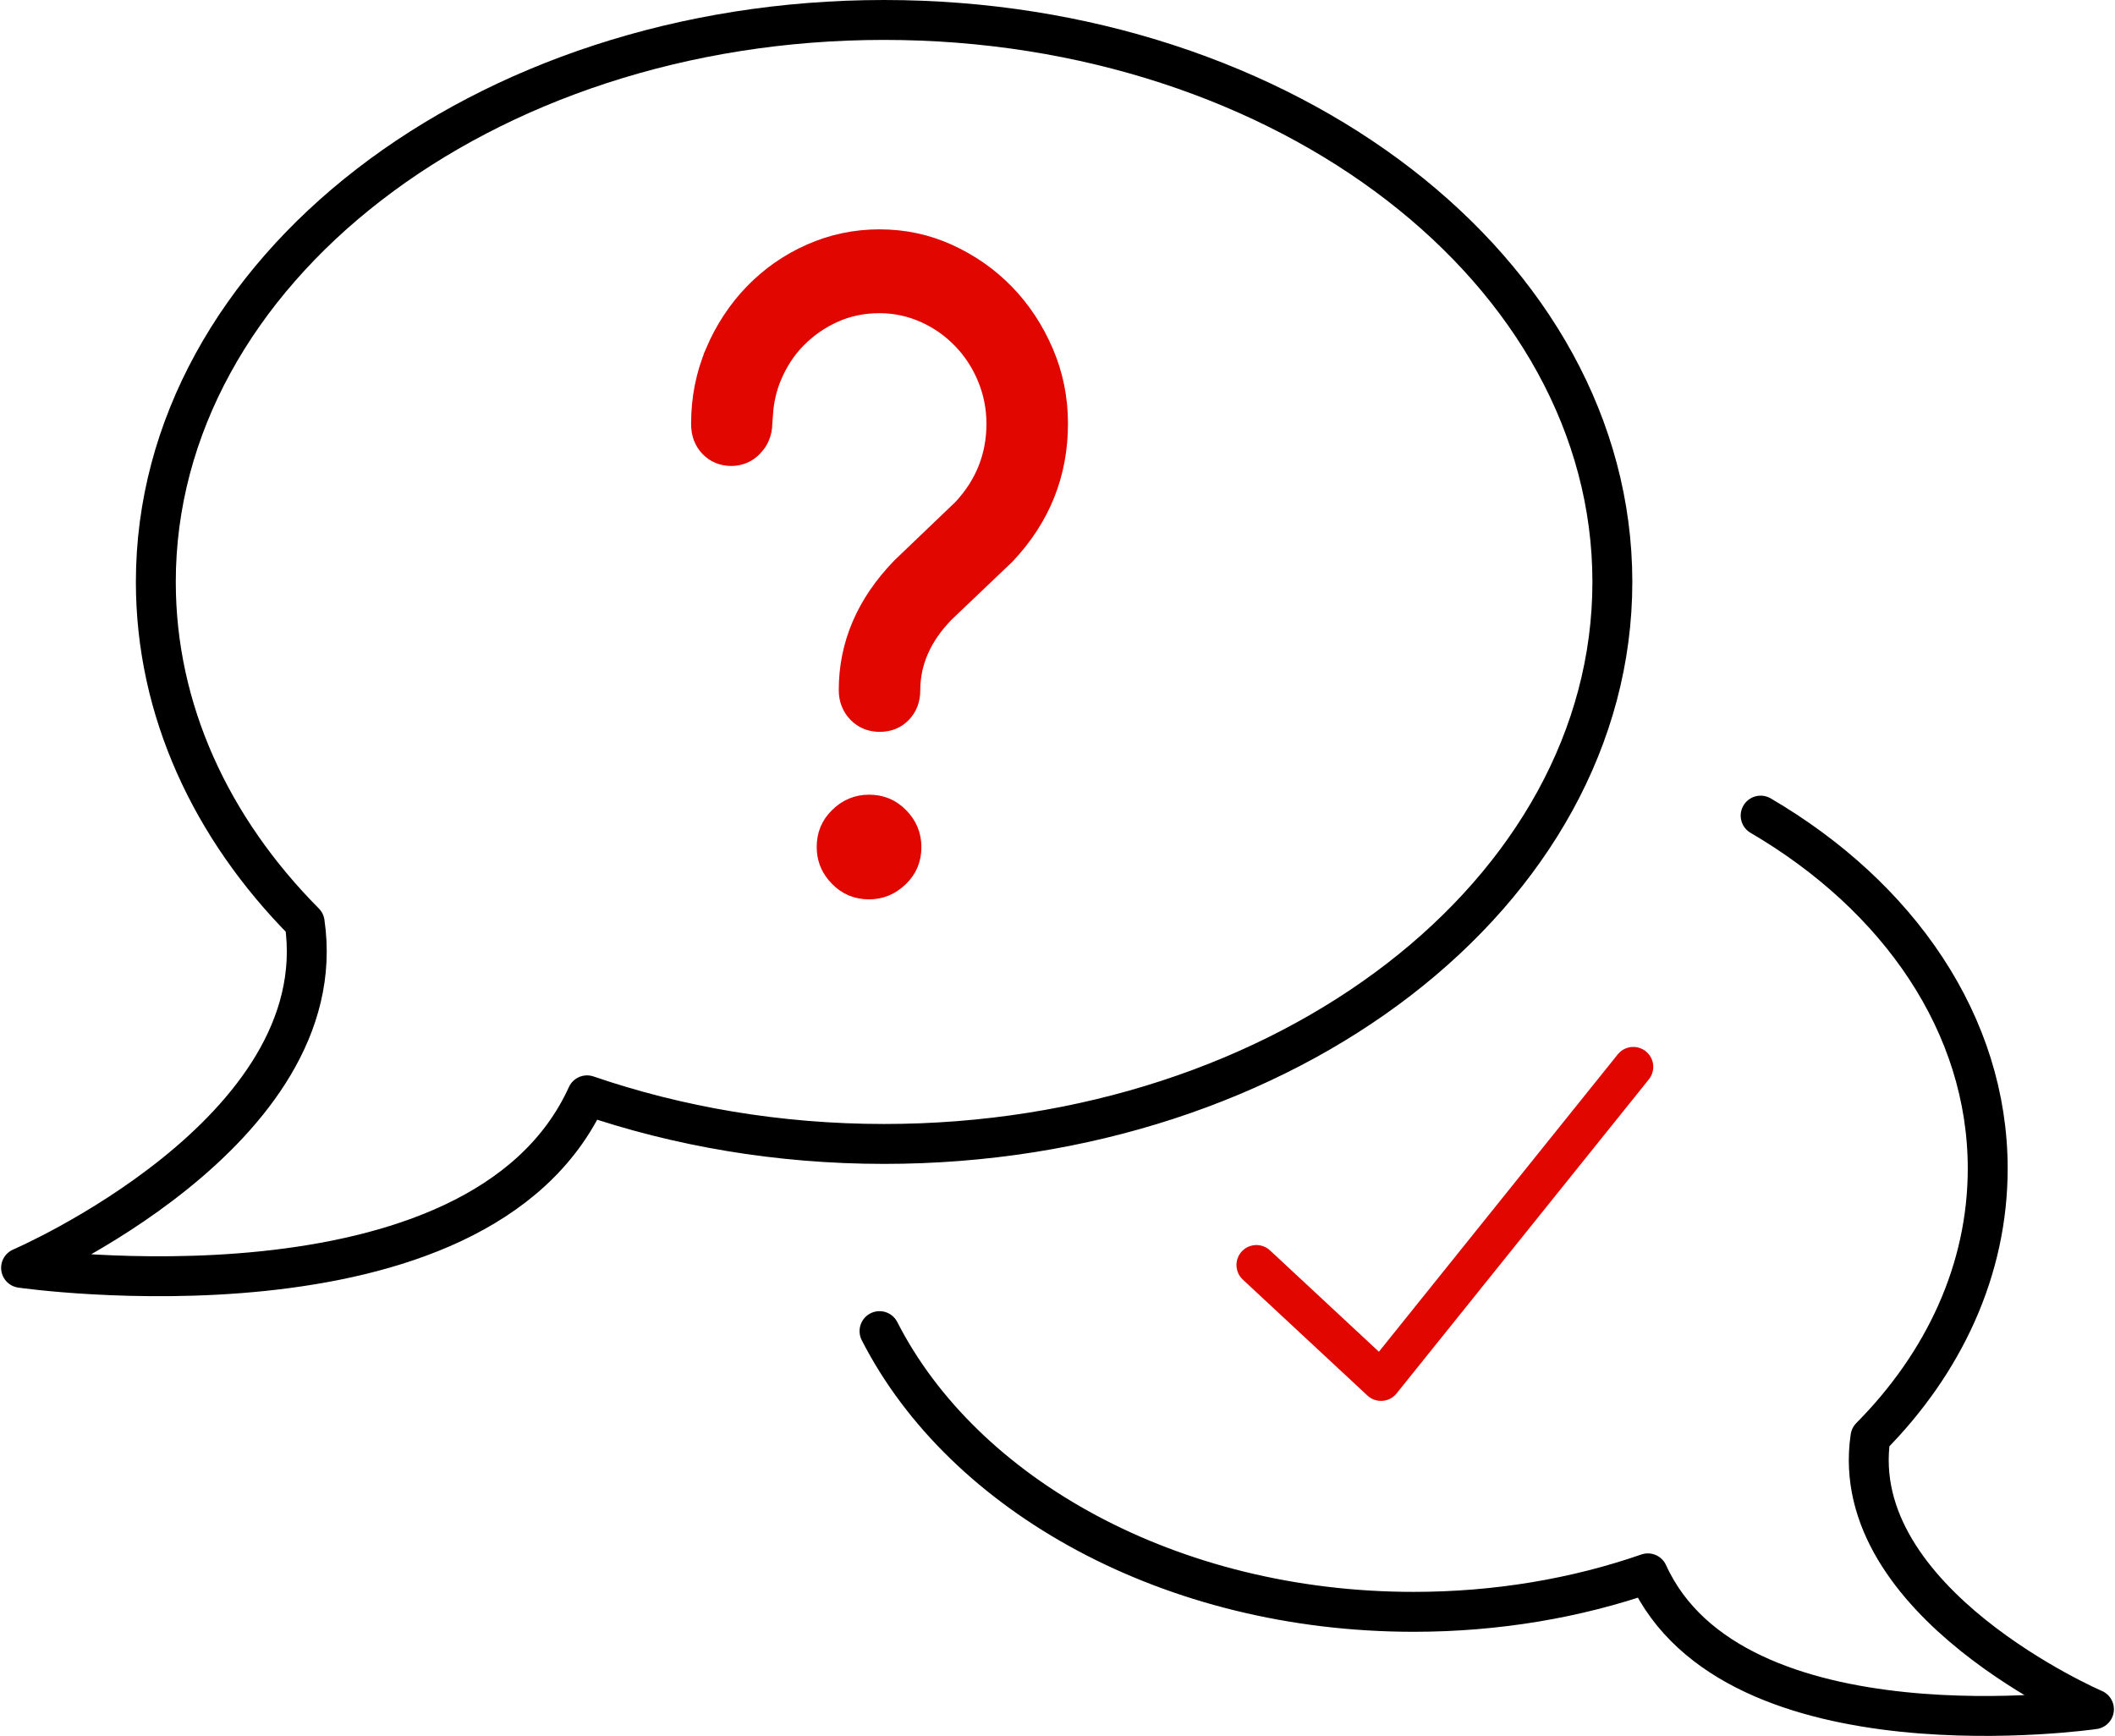 <svg width="106" height="87" viewBox="0 0 106 87" fill="none" xmlns="http://www.w3.org/2000/svg">
<path d="M80.809 29.166C80.809 44.72 64.469 57.332 44.309 57.332C39.008 57.332 33.975 56.456 29.422 54.896C23.986 66.855 1.056 63.542 1.056 63.542C1.056 63.542 16.812 56.768 15.269 46.235C10.581 41.511 7.81 35.584 7.81 29.166C7.81 13.612 24.15 1 44.309 1C64.469 1 80.809 13.612 80.809 29.166Z" stroke="black" stroke-width="2" stroke-linecap="round" stroke-linejoin="round"/>
<path d="M44.08 66.713C48.282 74.95 58.691 80.782 70.849 80.782C75.021 80.782 78.999 80.099 82.588 78.853C86.88 88.291 104.945 85.664 104.945 85.664C104.945 85.664 92.517 80.322 93.744 72.026C97.437 68.301 99.621 63.627 99.621 58.566C99.621 51.354 95.164 44.928 88.24 40.877" stroke="black" stroke-width="2" stroke-linecap="round" stroke-linejoin="round"/>
<path d="M62.969 63.399L69.214 69.21L81.858 53.469" stroke="#E10600" stroke-width="2" stroke-linecap="round" stroke-linejoin="round"/>
<path d="M44.08 11.994C45.299 11.994 46.442 12.239 47.515 12.728C48.6 13.223 49.555 13.89 50.368 14.73C51.182 15.57 51.829 16.558 52.31 17.681C52.786 18.794 53.025 19.979 53.025 21.228C53.025 23.754 52.145 25.937 50.384 27.801L47.332 30.709L47.319 30.722C46.208 31.869 45.623 33.166 45.623 34.586C45.623 35.065 45.473 35.44 45.187 35.735C44.902 36.029 44.545 36.179 44.095 36.179C43.702 36.179 43.377 36.065 43.099 35.835L42.983 35.728C42.695 35.428 42.537 35.052 42.537 34.586C42.537 32.317 43.407 30.269 45.174 28.443L48.231 25.517L48.242 25.507L48.251 25.497C49.372 24.29 49.939 22.87 49.939 21.228C49.939 20.412 49.777 19.629 49.471 18.896C49.166 18.166 48.746 17.533 48.214 16.984C47.682 16.435 47.067 16 46.357 15.683C45.644 15.365 44.893 15.196 44.08 15.196C43.276 15.196 42.51 15.346 41.789 15.668C41.079 15.984 40.466 16.418 39.937 16.948C39.397 17.488 38.978 18.141 38.675 18.866C38.428 19.457 38.288 20.076 38.242 20.728H38.207V21.228C38.207 21.449 38.162 21.662 38.079 21.869C38.003 22.059 37.895 22.22 37.74 22.378L37.734 22.385L37.727 22.393C37.604 22.53 37.446 22.642 37.268 22.724C37.071 22.808 36.871 22.853 36.664 22.853C36.214 22.853 35.857 22.703 35.572 22.409C35.288 22.115 35.136 21.74 35.136 21.244C35.136 19.964 35.375 18.777 35.852 17.648L35.851 17.647C36.331 16.524 36.98 15.539 37.793 14.7C38.607 13.86 39.56 13.194 40.641 12.716C41.717 12.239 42.862 11.994 44.08 11.994Z" fill="#E10600" stroke="#E10600"/>
<path d="M43.555 40.327C44.142 40.327 44.643 40.529 45.049 40.947L45.054 40.952C45.467 41.365 45.679 41.87 45.679 42.45C45.679 43.049 45.478 43.537 45.059 43.944C44.627 44.365 44.132 44.574 43.555 44.574C42.969 44.574 42.469 44.372 42.062 43.954L42.057 43.949L41.912 43.79C41.594 43.41 41.432 42.969 41.432 42.45C41.432 41.851 41.633 41.365 42.052 40.957L42.057 40.952C42.47 40.539 42.975 40.327 43.555 40.327Z" fill="#E10600" stroke="#E10600"/>
</svg>
